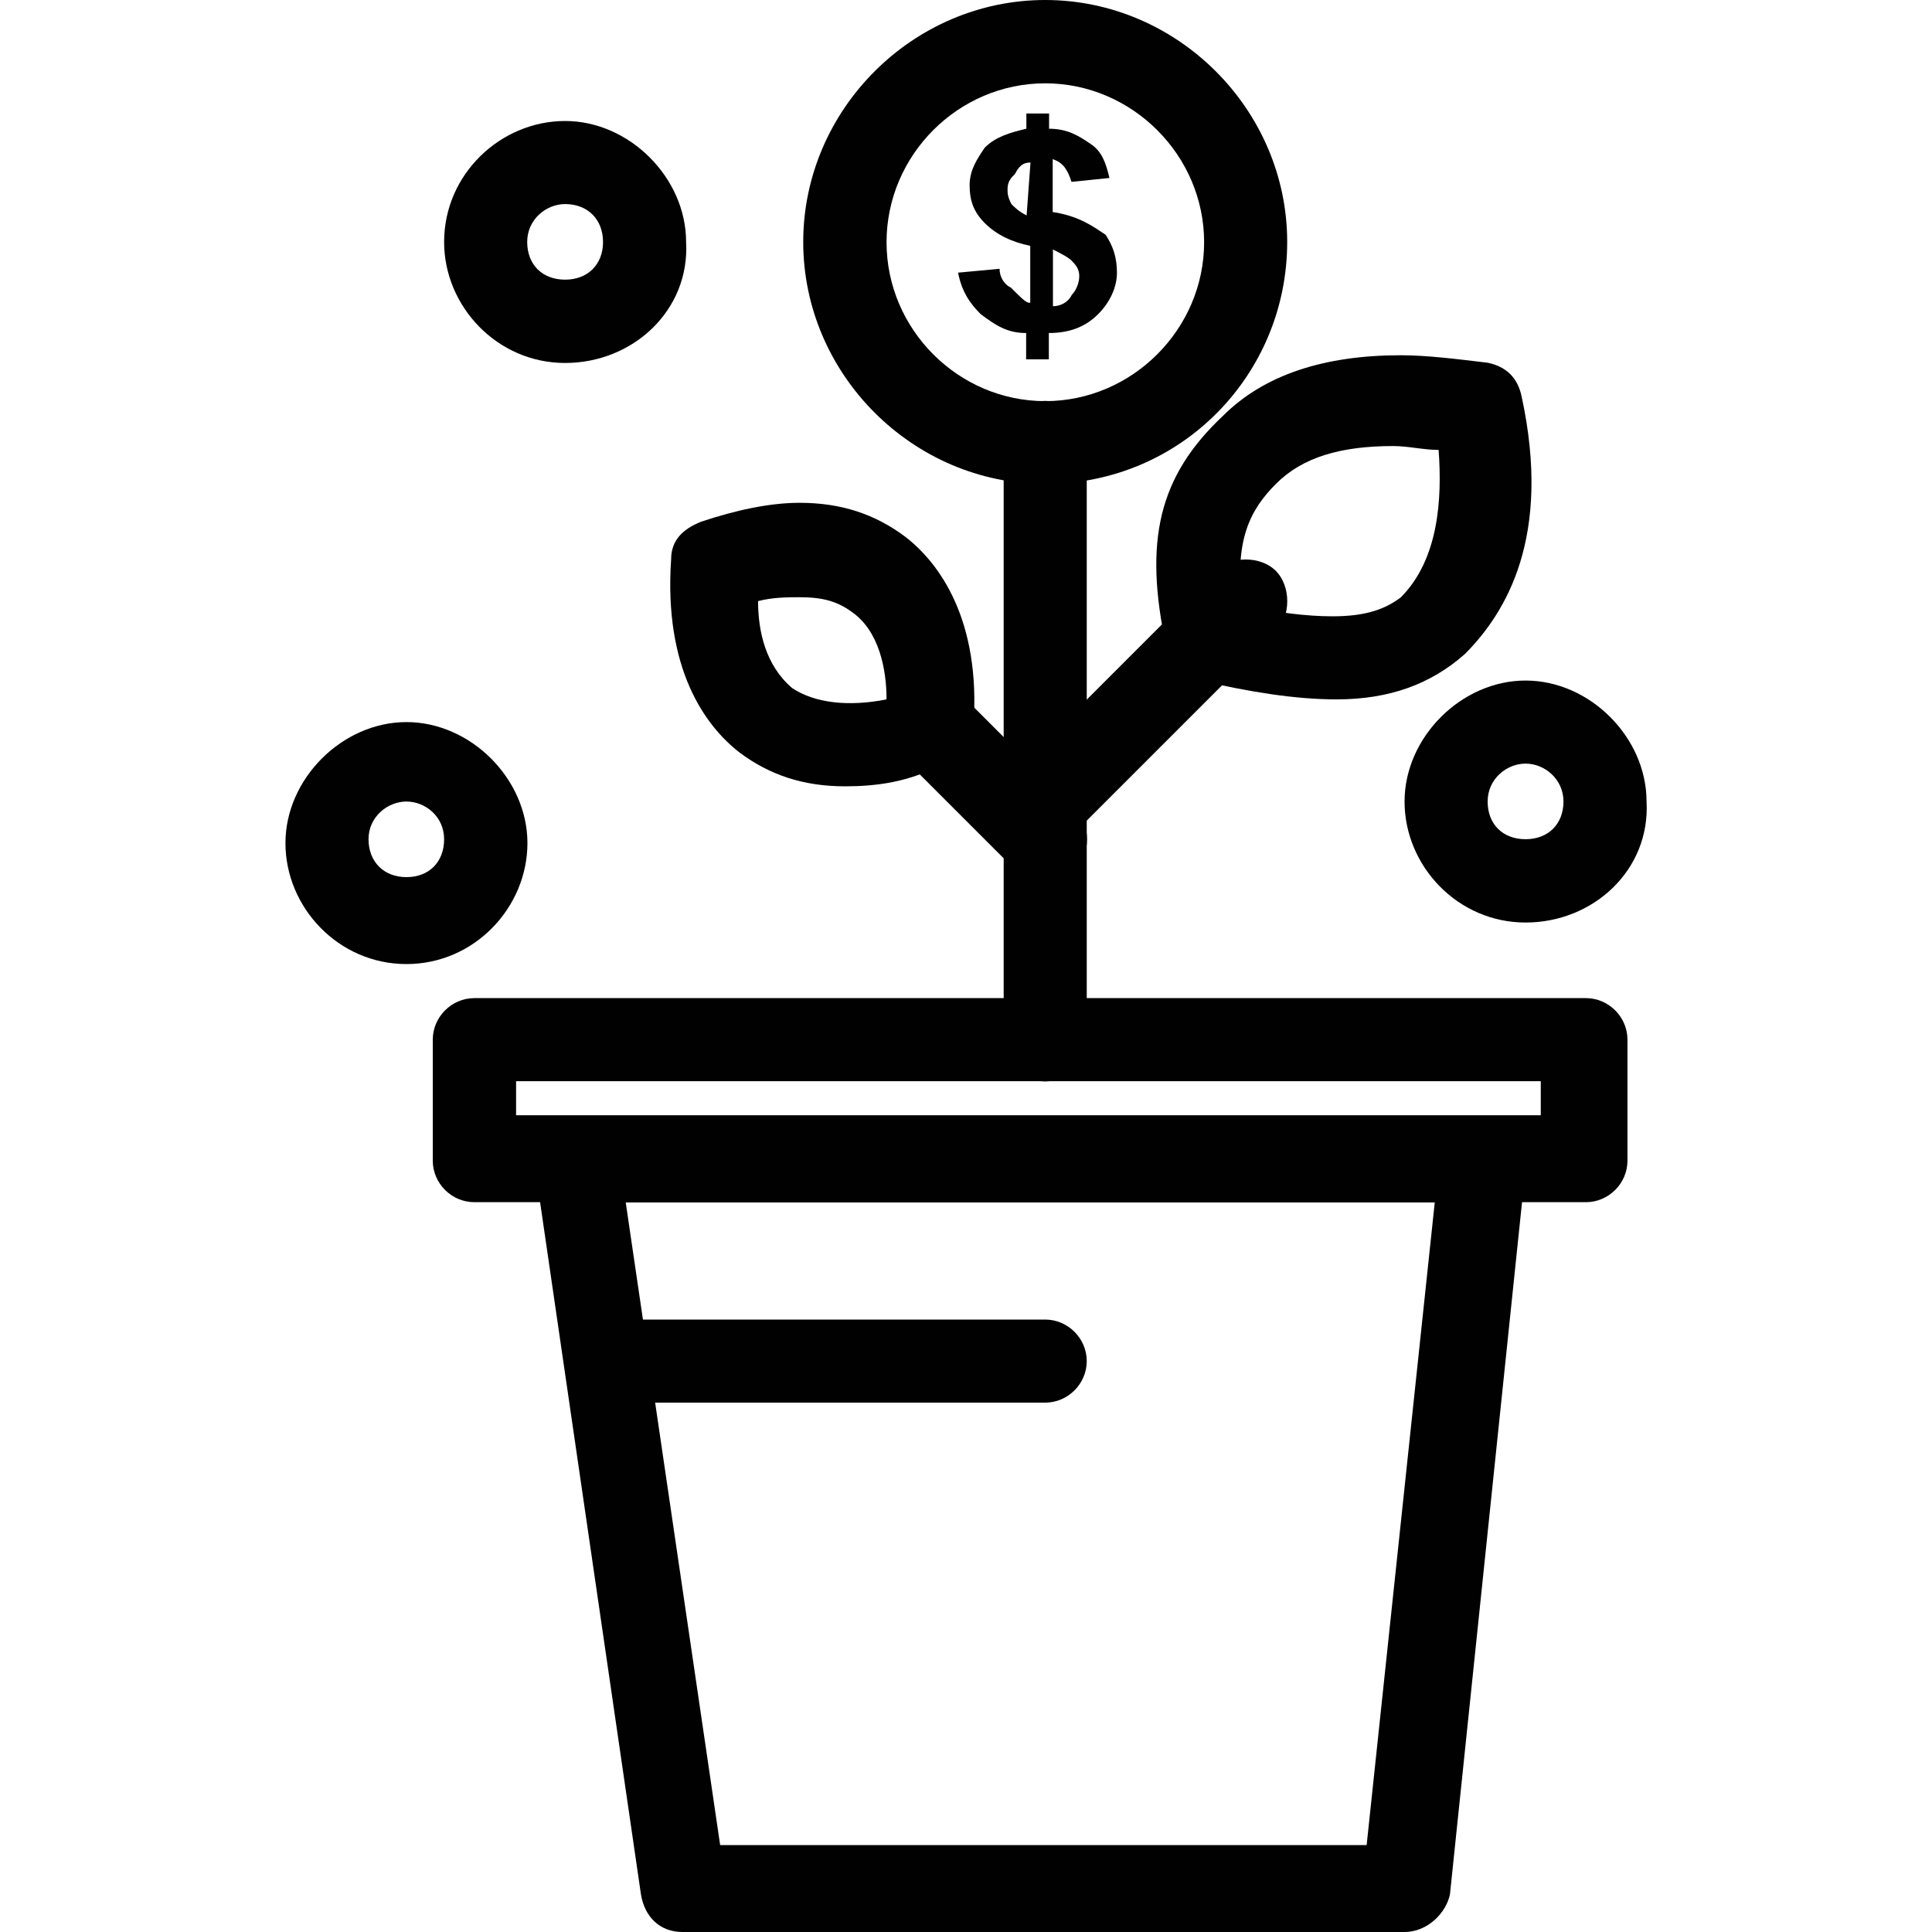 <svg xmlns="http://www.w3.org/2000/svg" id="Layer_1" version="1.1" viewBox="0 0 80 80"><defs><style>.st2{fill:#010101}</style></defs><g id="D_-_7_x2C__growing_x2C__Money_x2C__success_x2C__pot_x2C__plant"><path d="M58.16 80h-29.9c-.94 0-1.57-.63-1.72-1.56l-4.38-30.06c0-.47 0-1.1.47-1.41.47-.31.78-.63 1.25-.63h37.57c.47 0 .94.16 1.25.63.31.31.47.78.47 1.41l-3.13 30.06c-.16.78-.94 1.56-1.88 1.56Zm-28.34-3.6h26.77l2.82-26.61h-33.5l3.91 26.61Z" class="st2"/><path d="M65.67 49.78H19.64c-.94 0-1.72-.78-1.72-1.72v-5.01c0-.94.78-1.72 1.72-1.72h46.03c.94 0 1.72.78 1.72 1.72v5.01c0 .94-.78 1.72-1.72 1.72Zm-44.3-3.6H63.8v-1.41H21.37v1.41Z" class="st2"/><path d="M43.28 44.78c-.94 0-1.72-.78-1.72-1.72V18.32c0-.94.78-1.72 1.72-1.72s1.72.78 1.72 1.72v24.89c0 .78-.78 1.57-1.72 1.57Z" class="st2"/><path d="M43.28 34.91c-.47 0-.94-.16-1.25-.47-.63-.63-.63-1.88 0-2.5l8.3-8.3c.63-.63 1.88-.63 2.5 0 .63.63.63 1.88 0 2.51l-8.3 8.3c-.31.31-.78.47-1.25.47Z" class="st2"/><path d="M43.28 36.48c-.47 0-.94-.16-1.25-.47L37.02 31c-.63-.63-.63-1.88 0-2.51s1.88-.63 2.51 0l5.01 5.01c.63.63.63 1.88 0 2.5-.31.31-.78.47-1.25.47ZM55.34 28.96c-1.72 0-3.6-.31-5.64-.78-.78-.16-1.25-.63-1.41-1.41-.94-4.38-.31-7.05 2.35-9.55 1.72-1.72 4.23-2.51 7.36-2.51 1.1 0 2.35.16 3.6.31.78.16 1.25.63 1.41 1.41 1.25 5.79-.63 8.92-2.35 10.65-1.41 1.25-3.13 1.88-5.32 1.88Zm-3.92-3.91c1.41.31 2.66.47 3.76.47 1.41 0 2.19-.31 2.82-.78 1.57-1.57 1.72-4.07 1.57-6.11-.63 0-1.25-.16-1.88-.16-2.19 0-3.76.47-4.85 1.56-1.1 1.1-1.72 2.35-1.41 5.01Z" class="st2"/><path d="M34.99 32.56c-1.72 0-3.13-.47-4.38-1.41-1.41-1.1-3.13-3.45-2.82-7.99 0-.78.47-1.25 1.25-1.56 1.41-.47 2.82-.78 4.07-.78 1.72 0 3.13.47 4.38 1.41 1.41 1.09 3.13 3.44 2.82 7.83 0 .78-.47 1.25-1.25 1.56-1.41.78-2.82.94-4.07.94Zm-2.19-4.07c.94.63 2.35.78 3.91.47 0-1.25-.31-2.82-1.41-3.6-.63-.47-1.25-.63-2.19-.63-.47 0-1.1 0-1.72.16 0 1.25.31 2.66 1.41 3.6ZM42.66 12.53v-2.35c-.78-.16-1.41-.47-1.88-.94s-.63-.94-.63-1.57.31-1.09.63-1.56c.47-.47 1.1-.63 1.72-.78V4.7h.94v.63c.78 0 1.25.31 1.72.63.47.31.63.78.78 1.41l-1.57.16c-.16-.47-.31-.78-.78-.94v2.19c1.1.16 1.72.63 2.19.94.31.47.47.94.47 1.57s-.31 1.25-.78 1.72c-.47.47-1.1.78-2.04.78v1.09h-.94v-1.09c-.78 0-1.25-.31-1.88-.78-.47-.47-.78-.94-.94-1.72l1.72-.16c0 .31.16.63.47.78.47.47.63.63.78.63Zm0-5.8c-.31 0-.47.16-.63.47-.16.16-.31.31-.31.63 0 .16 0 .31.16.62.16.16.31.31.63.47l.16-2.19Zm.94 5.95c.31 0 .63-.16.78-.47.16-.16.31-.47.31-.78s-.16-.47-.31-.63c-.16-.16-.47-.31-.78-.47v2.35Z" class="st2"/><path d="M43.28 20.04c-5.48 0-10.02-4.54-10.02-10.02S37.8 0 43.28 0 53.3 4.54 53.3 10.02s-4.38 10.02-10.02 10.02Zm0-16.59c-3.6 0-6.57 2.97-6.57 6.58s2.97 6.58 6.57 6.58 6.58-2.98 6.58-6.58-2.98-6.58-6.58-6.58Z" class="st2"/><path d="M43.28 56.36H25.12" style="fill:none"/><path d="M43.28 58.08H25.12c-.94 0-1.72-.78-1.72-1.72s.78-1.72 1.72-1.72h18.16c.94 0 1.72.78 1.72 1.72s-.78 1.72-1.72 1.72ZM23.4 15.03c-2.82 0-5.01-2.35-5.01-5.01 0-2.82 2.35-5.01 5.01-5.01s5.01 2.35 5.01 5.01c.16 2.82-2.19 5.01-5.01 5.01Zm0-6.58c-.78 0-1.57.63-1.57 1.57s.63 1.56 1.57 1.56 1.57-.63 1.57-1.56-.63-1.57-1.57-1.57ZM63.17 38.2c-2.82 0-5.01-2.35-5.01-5.01s2.35-5.01 5.01-5.01 5.01 2.35 5.01 5.01c.16 2.82-2.19 5.01-5.01 5.01Zm0-6.58c-.78 0-1.57.63-1.57 1.57s.63 1.56 1.57 1.56 1.57-.63 1.57-1.56-.78-1.57-1.57-1.57ZM16.83 39.92c-2.82 0-5.01-2.35-5.01-5.01s2.35-5.01 5.01-5.01 5.01 2.35 5.01 5.01-2.19 5.01-5.01 5.01Zm0-6.73c-.78 0-1.57.63-1.57 1.56s.63 1.57 1.57 1.57 1.56-.63 1.56-1.57-.78-1.56-1.56-1.56Z" class="st2"/></g></svg>